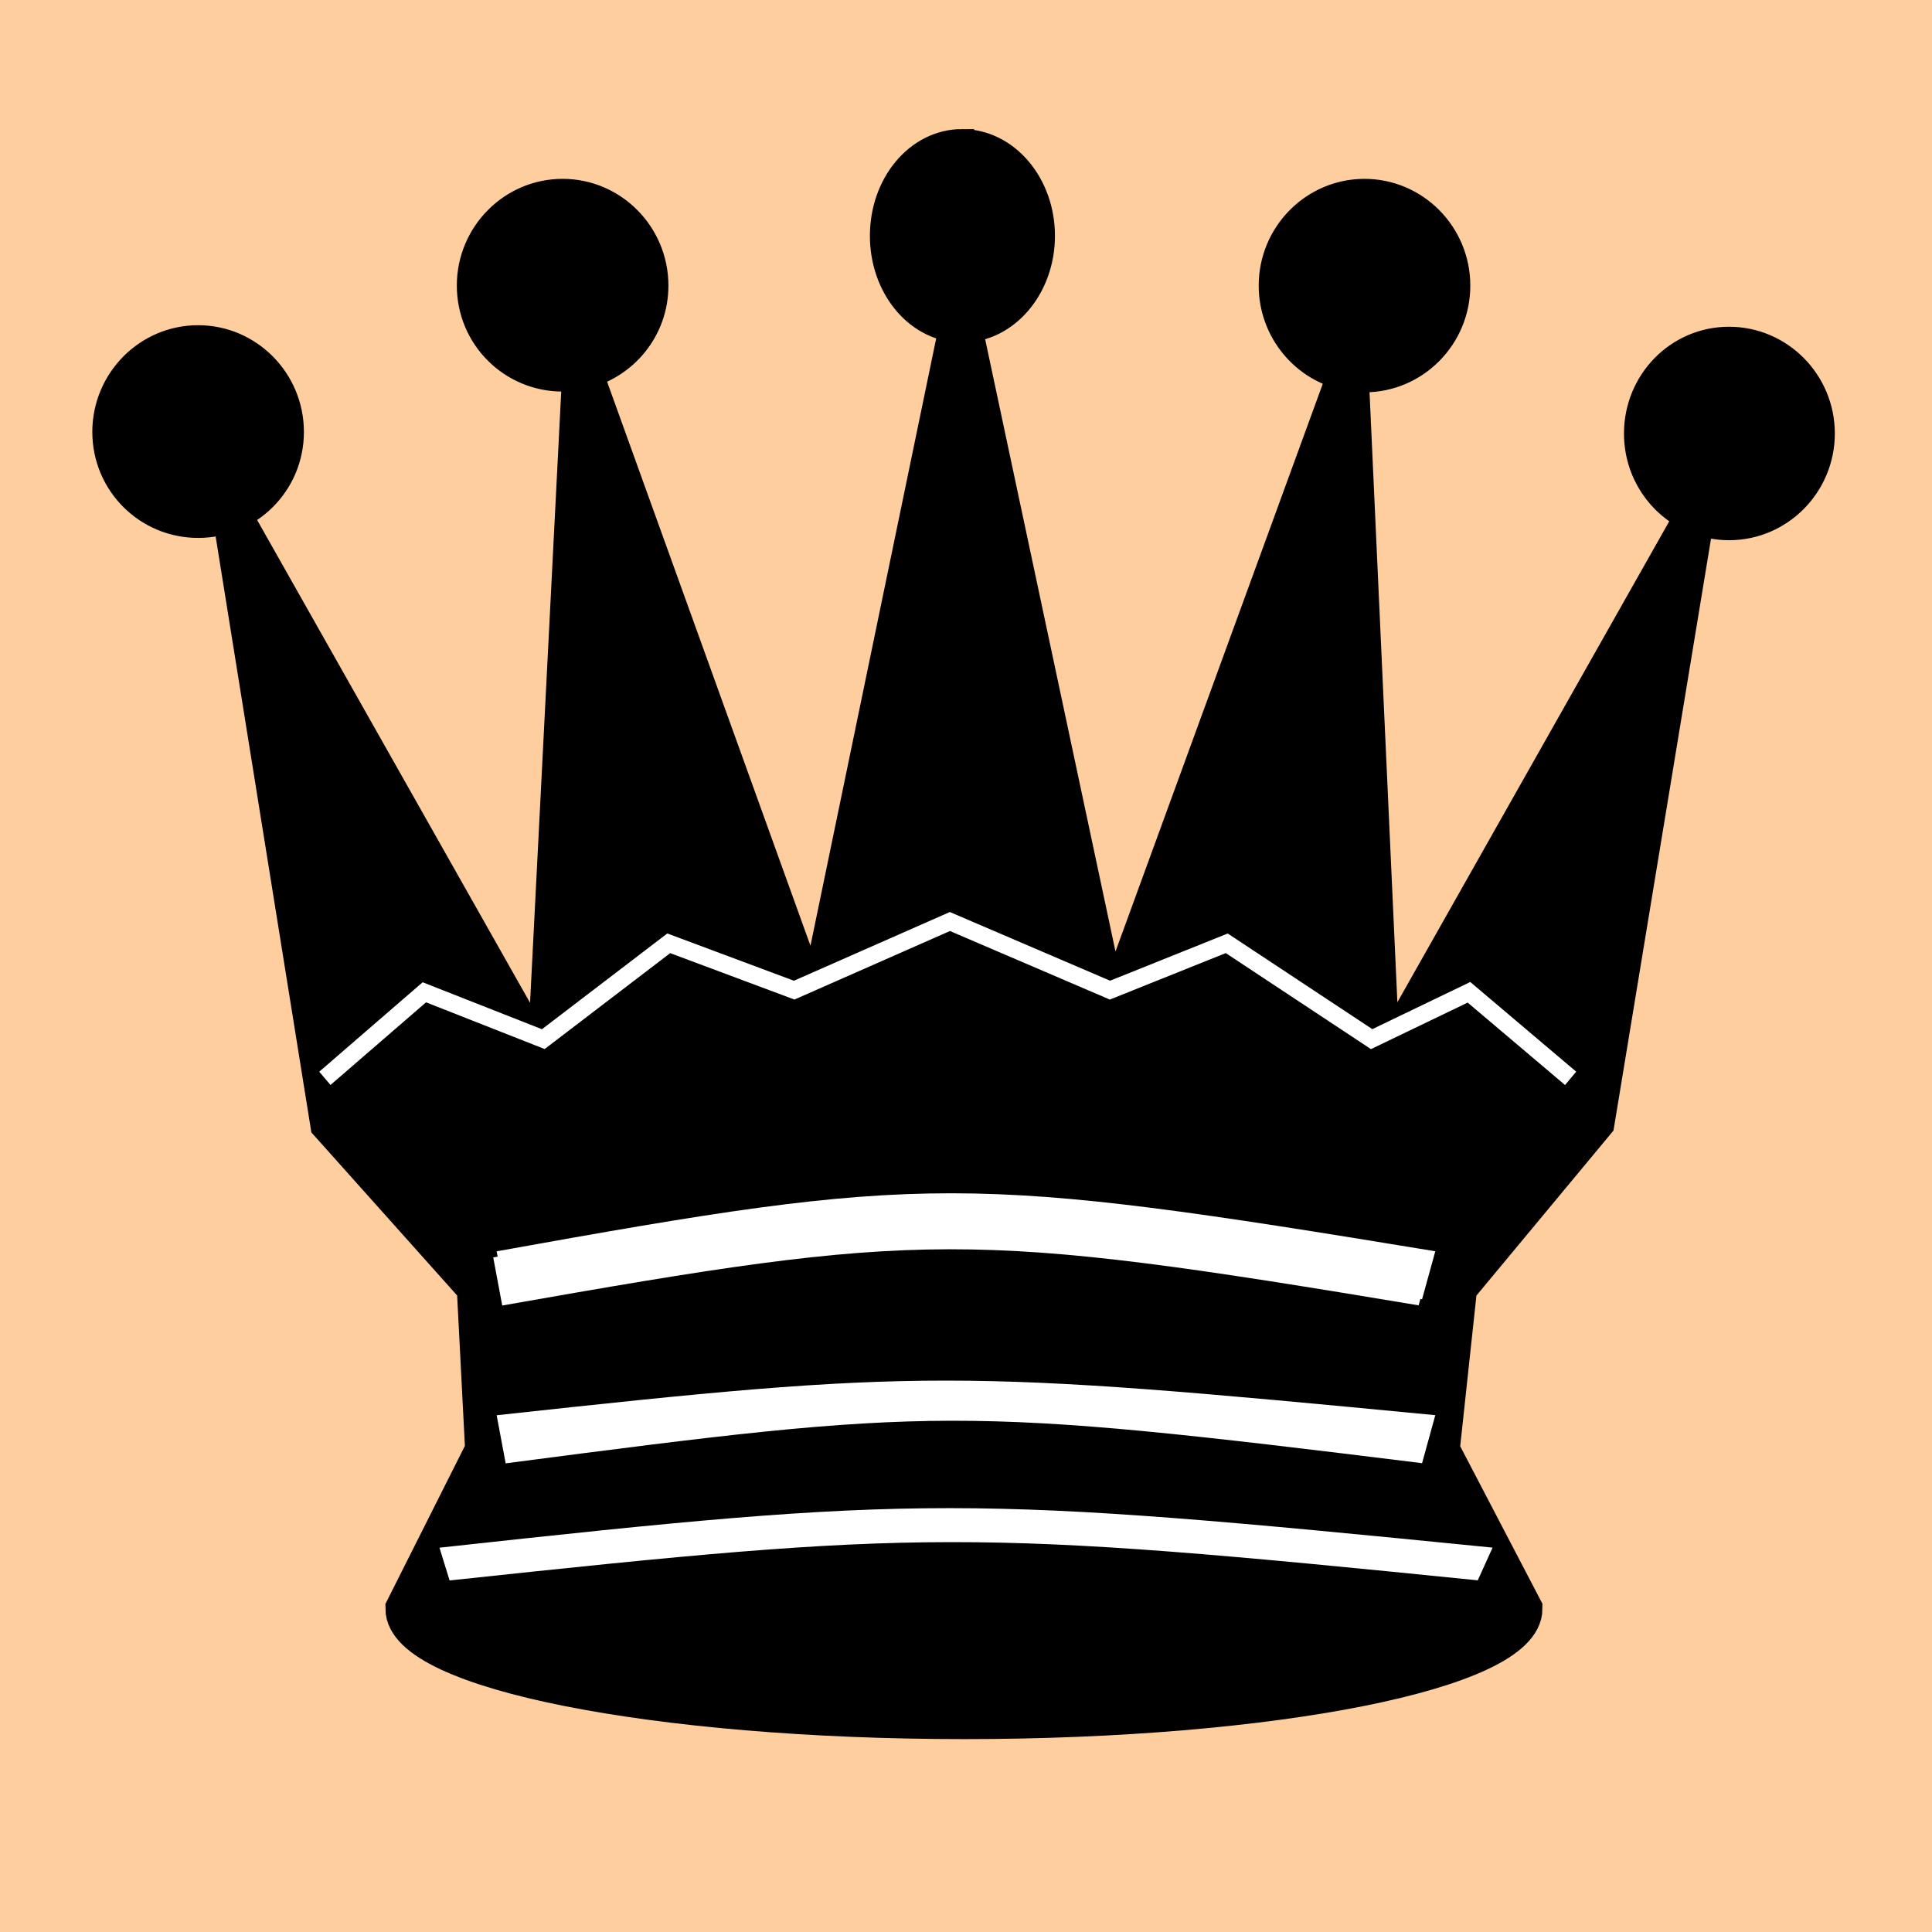 <svg width="45" height="45" xmlns="http://www.w3.org/2000/svg">
 <g>
  <title>Layer 1</title>
  <g id="layer1">
   <rect id="svg_1" fill="#ffce9e" height="45" width="45" y="0" x="0"/>
   <g transform="matrix(0.566 0 0 0.571 129.671 -39.618)" id="g450" display="inline">
    <path d="m-189.511,75.441c-1.669,0 -3,1.599 -3,3.562c0,1.913 1.266,3.483 2.875,3.562l-5.906,28.281l-9.594,-26.375c1.571,-0.369 2.75,-1.754 2.75,-3.438c0,-1.964 -1.599,-3.562 -3.562,-3.562c-1.964,0 -3.562,1.599 -3.562,3.562c0,1.964 1.599,3.531 3.562,3.531c0.27,0 0.528,-0.037 0.781,-0.094l-1.469,28.562l-12.938,-22.688l4.031,24.875l6.031,6.688l0.344,6.625l-3.281,6.469c0,2.495 10.324,4.531 23.031,4.531c12.707,0 23,-2.037 23,-4.531l-3.406,-6.469l0.719,-6.625l5.656,-6.75l4.125,-24.812l-12.938,22.688l-1.312,-28.5c0.203,0.036 0.411,0.062 0.625,0.062c1.964,0 3.562,-1.599 3.562,-3.562c0,-1.964 -1.599,-3.562 -3.562,-3.562c-1.964,0 -3.562,1.599 -3.562,3.562c0,1.729 1.24,3.18 2.875,3.5l-9.75,26.469l-0.031,-0.062l-6.094,-28.375c1.669,0 3.031,-1.599 3.031,-3.562c0,-1.964 -1.362,-3.562 -3.031,-3.562l-0,-0zm30.188,14.906c0.425,0.18 0.884,0.281 1.375,0.281c1.964,0 3.562,-1.599 3.562,-3.562c0,-1.964 -1.599,-3.562 -3.562,-3.562c-1.964,0 -3.531,1.599 -3.531,3.562c0,1.473 0.88,2.741 2.156,3.281zm-61.625,-6.906c-1.964,0 -3.562,1.599 -3.562,3.562c0,1.964 1.599,3.531 3.562,3.531c1.964,0 3.562,-1.567 3.562,-3.531c0,-1.964 -1.599,-3.562 -3.562,-3.562z" id="path297" stroke-width="1.584" stroke="#000000" fill-rule="nonzero" fill="#000000"/>
   </g>
   <g transform="matrix(0.566 0 0 0.57 57.36 -39.526)" id="g279" display="inline">
   <path d="m -87.974,113.408 l 4.094,-3.516 l 4.895,1.914 l 5.162,-3.916 l 5.162,1.914 l 6.408,-2.804 l 6.587,2.804 l 4.806,-1.914 l 5.963,3.916 l 4.005,-1.914 l 4.183,3.516 " id="path231" stroke-width="0.713" stroke="#ffffff"/>
   </g>
  </g>
  <path fill="#ffffff" stroke="#000000" stroke-width="0" d="m33.351,29.286l-0.308,1.118c-10.529,-1.754 -11.509,-1.73 -21.345,0.004l-0.21,-1.12c10.021,-1.808 10.932,-1.797 21.862,-0.002z" id="svg_5"/>
  <path fill="#ffffff" stroke="#000000" stroke-width="0" d="m33.431,29.144l-0.308,1.118c-10.529,-1.754 -11.509,-1.73 -21.345,0.004l-0.21,-1.12c10.021,-1.808 10.932,-1.797 21.862,-0.002z" id="svg_6"/>
  <path fill="#ffffff" stroke="#000000" stroke-width="0" d="m33.431,32.962l-0.308,1.118c-10.771,-1.33 -11.327,-1.306 -21.345,0.004l-0.21,-1.12c9.9,-1.081 10.75,-1.07 21.862,-0.002z" id="svg_7"/>
  <path fill="#ffffff" stroke-width="0" d="m34.765,36.047l-0.345,0.762c-11.813,-1.195 -12.913,-1.179 -23.948,0.003l-0.236,-0.763c11.244,-1.232 12.266,-1.224 24.529,-0.002l0,0z" id="svg_8" stroke="#000000" stroke-linejoin="round" stroke-linecap="round"/>
 </g>
</svg>
